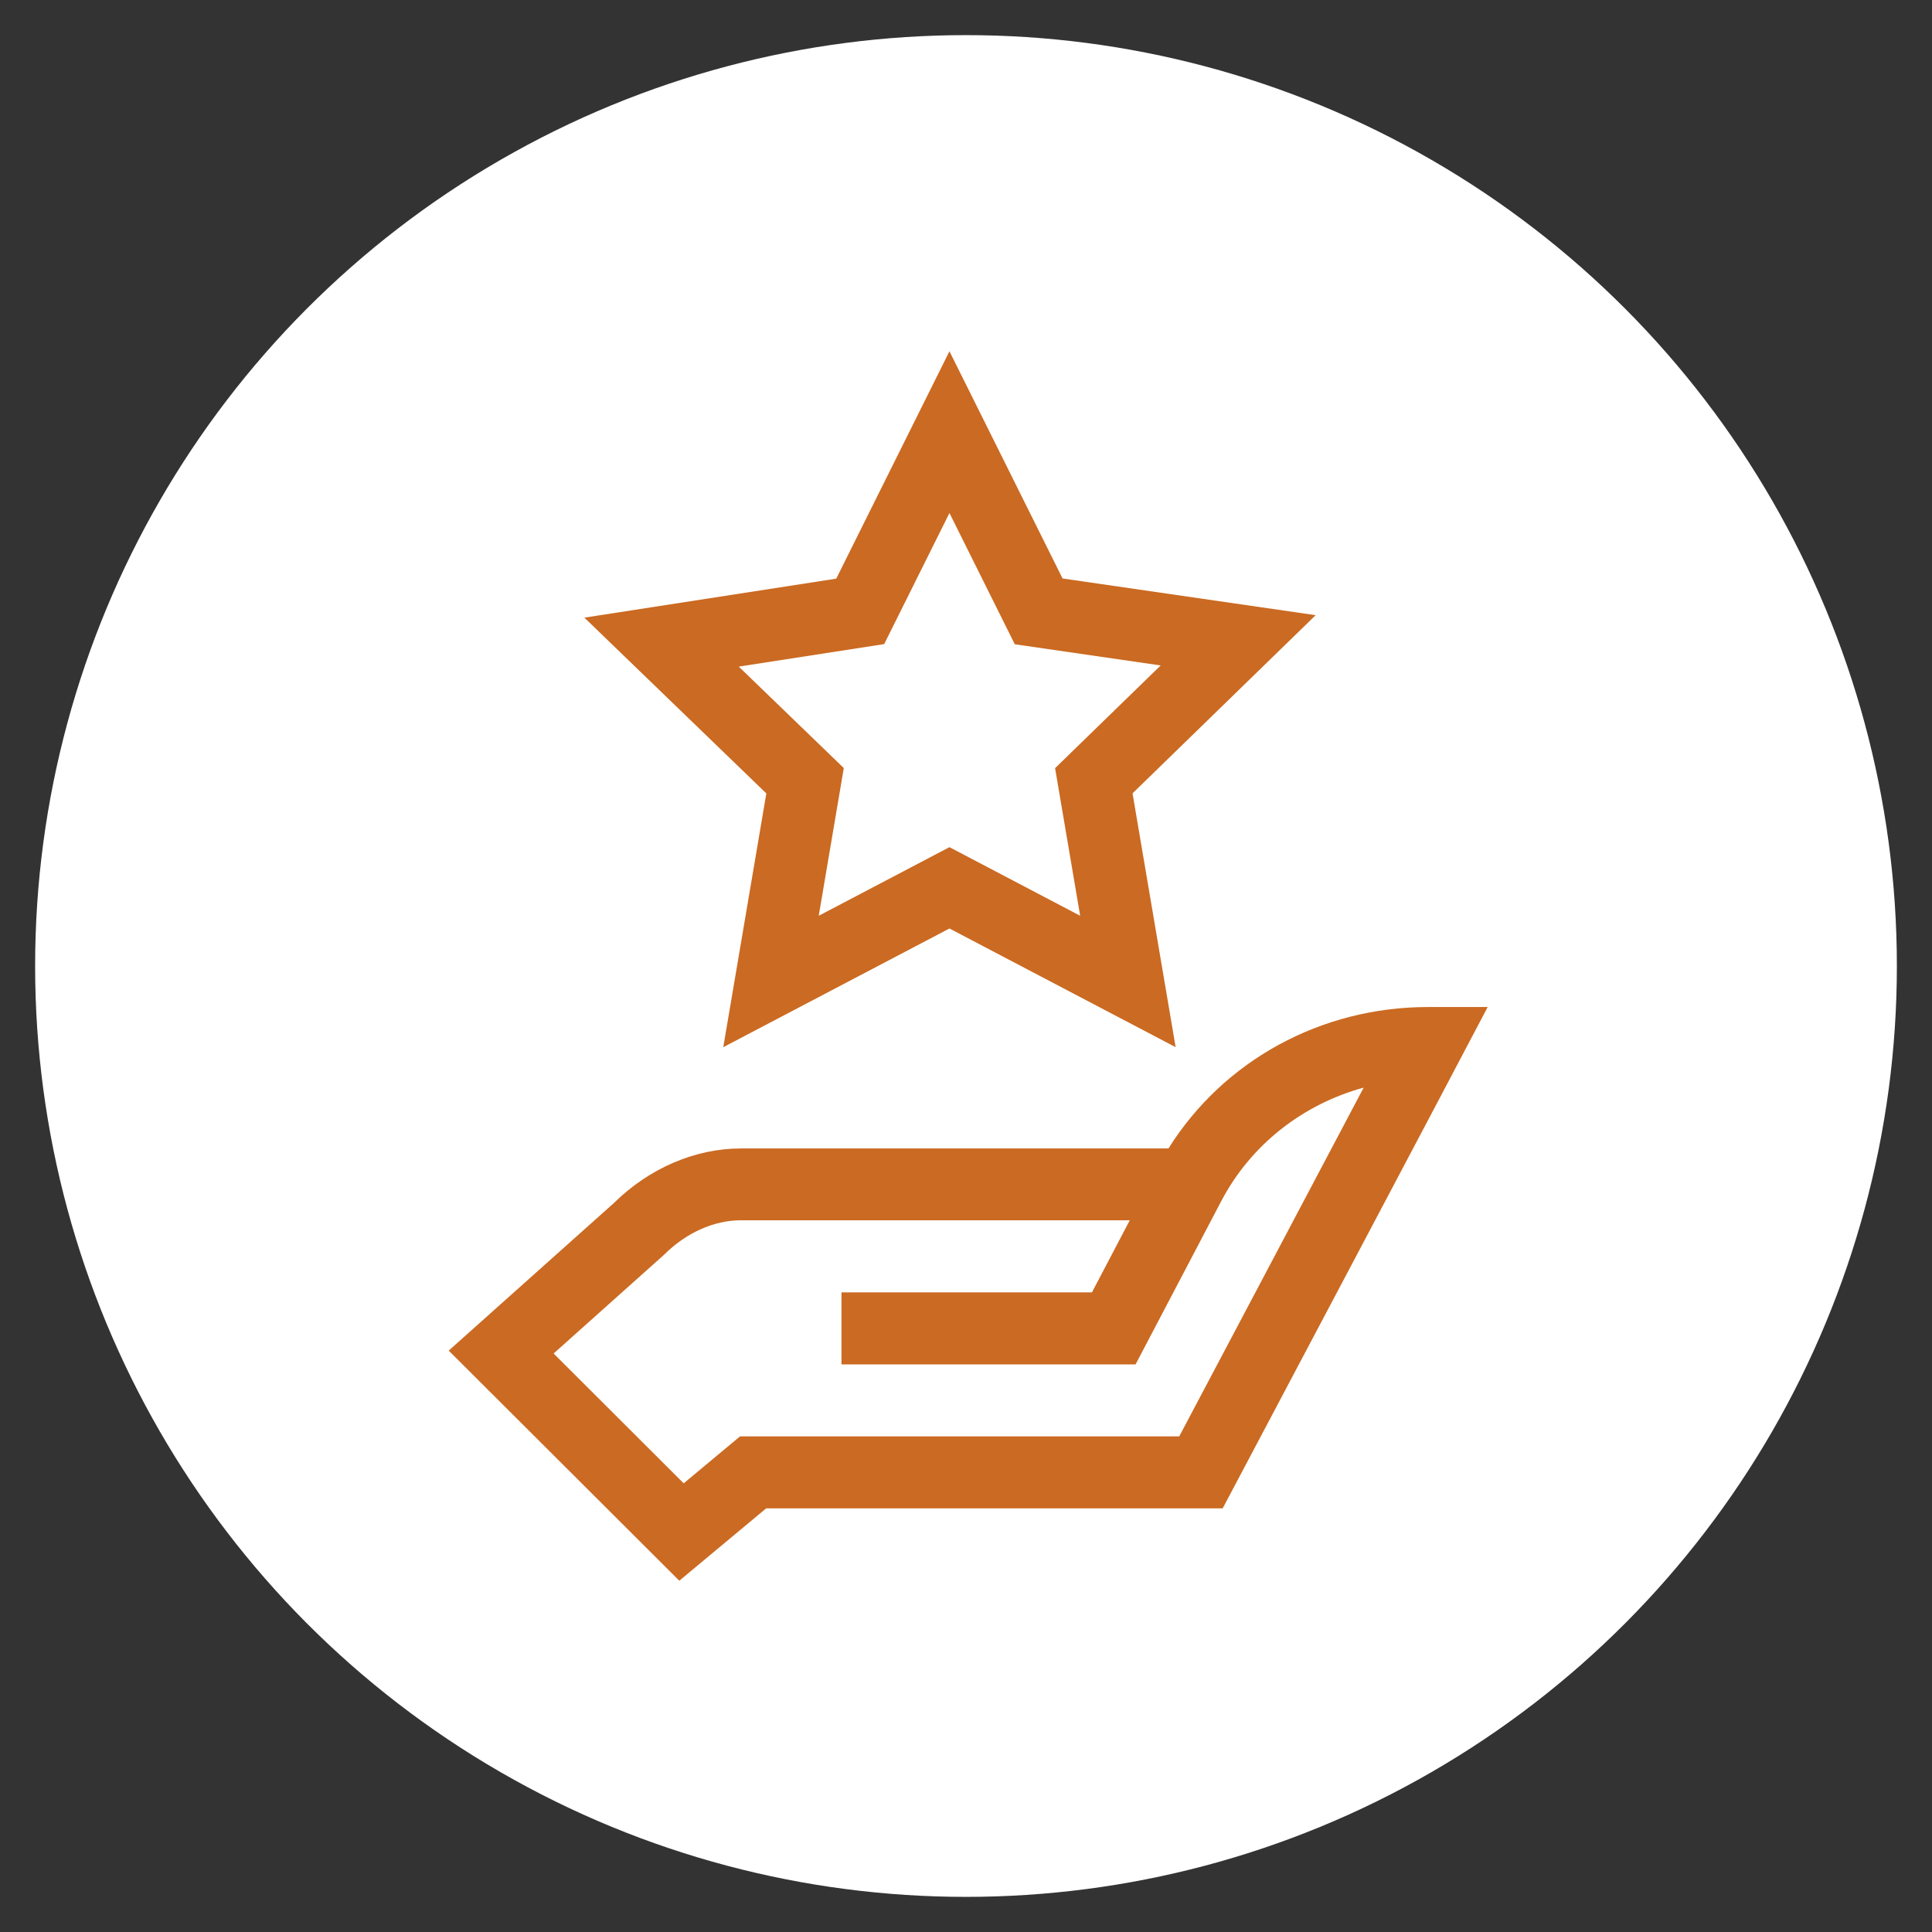 <?xml version="1.0" encoding="UTF-8"?> <svg xmlns="http://www.w3.org/2000/svg" width="55" height="55" viewBox="0 0 55 55" fill="none"><rect x="0" y="0" width="55" height="55" fill="#333333" stroke="none"/><circle cx="27.5" cy="27.5" r="26.5" fill="white"></circle><path d="M19.338 45L21.811 42.94H34.807C42.11 29.146 41.356 30.551 42.351 28.668H40.651C37.6 28.668 34.826 30.198 33.264 32.694H21.087C19.794 32.694 18.48 33.257 17.478 34.246L12.774 38.449L19.338 45ZM18.909 35.716C19.531 35.095 20.325 34.739 21.087 34.739H32.162L31.085 36.792H23.955V38.842H32.327L34.766 34.194C35.608 32.589 37.083 31.439 38.821 30.962C37.137 34.151 34.45 39.228 33.57 40.891H21.067L19.463 42.227L15.76 38.531C16.101 38.227 14.562 39.602 18.909 35.716Z" fill="#CB6A22"></path><path d="M30.249 16.468L27.029 10L23.806 16.473L16.636 17.583L21.816 22.587L20.59 29.811L27.029 26.432L33.468 29.811L32.241 22.585L37.454 17.513L30.249 16.468ZM30.75 26.07L27.029 24.117L23.308 26.07L24.021 21.865L21.031 18.977L25.171 18.336L27.029 14.605L28.889 18.341L33.042 18.944L30.036 21.868L30.75 26.07Z" fill="#CB6A22"></path></svg> 